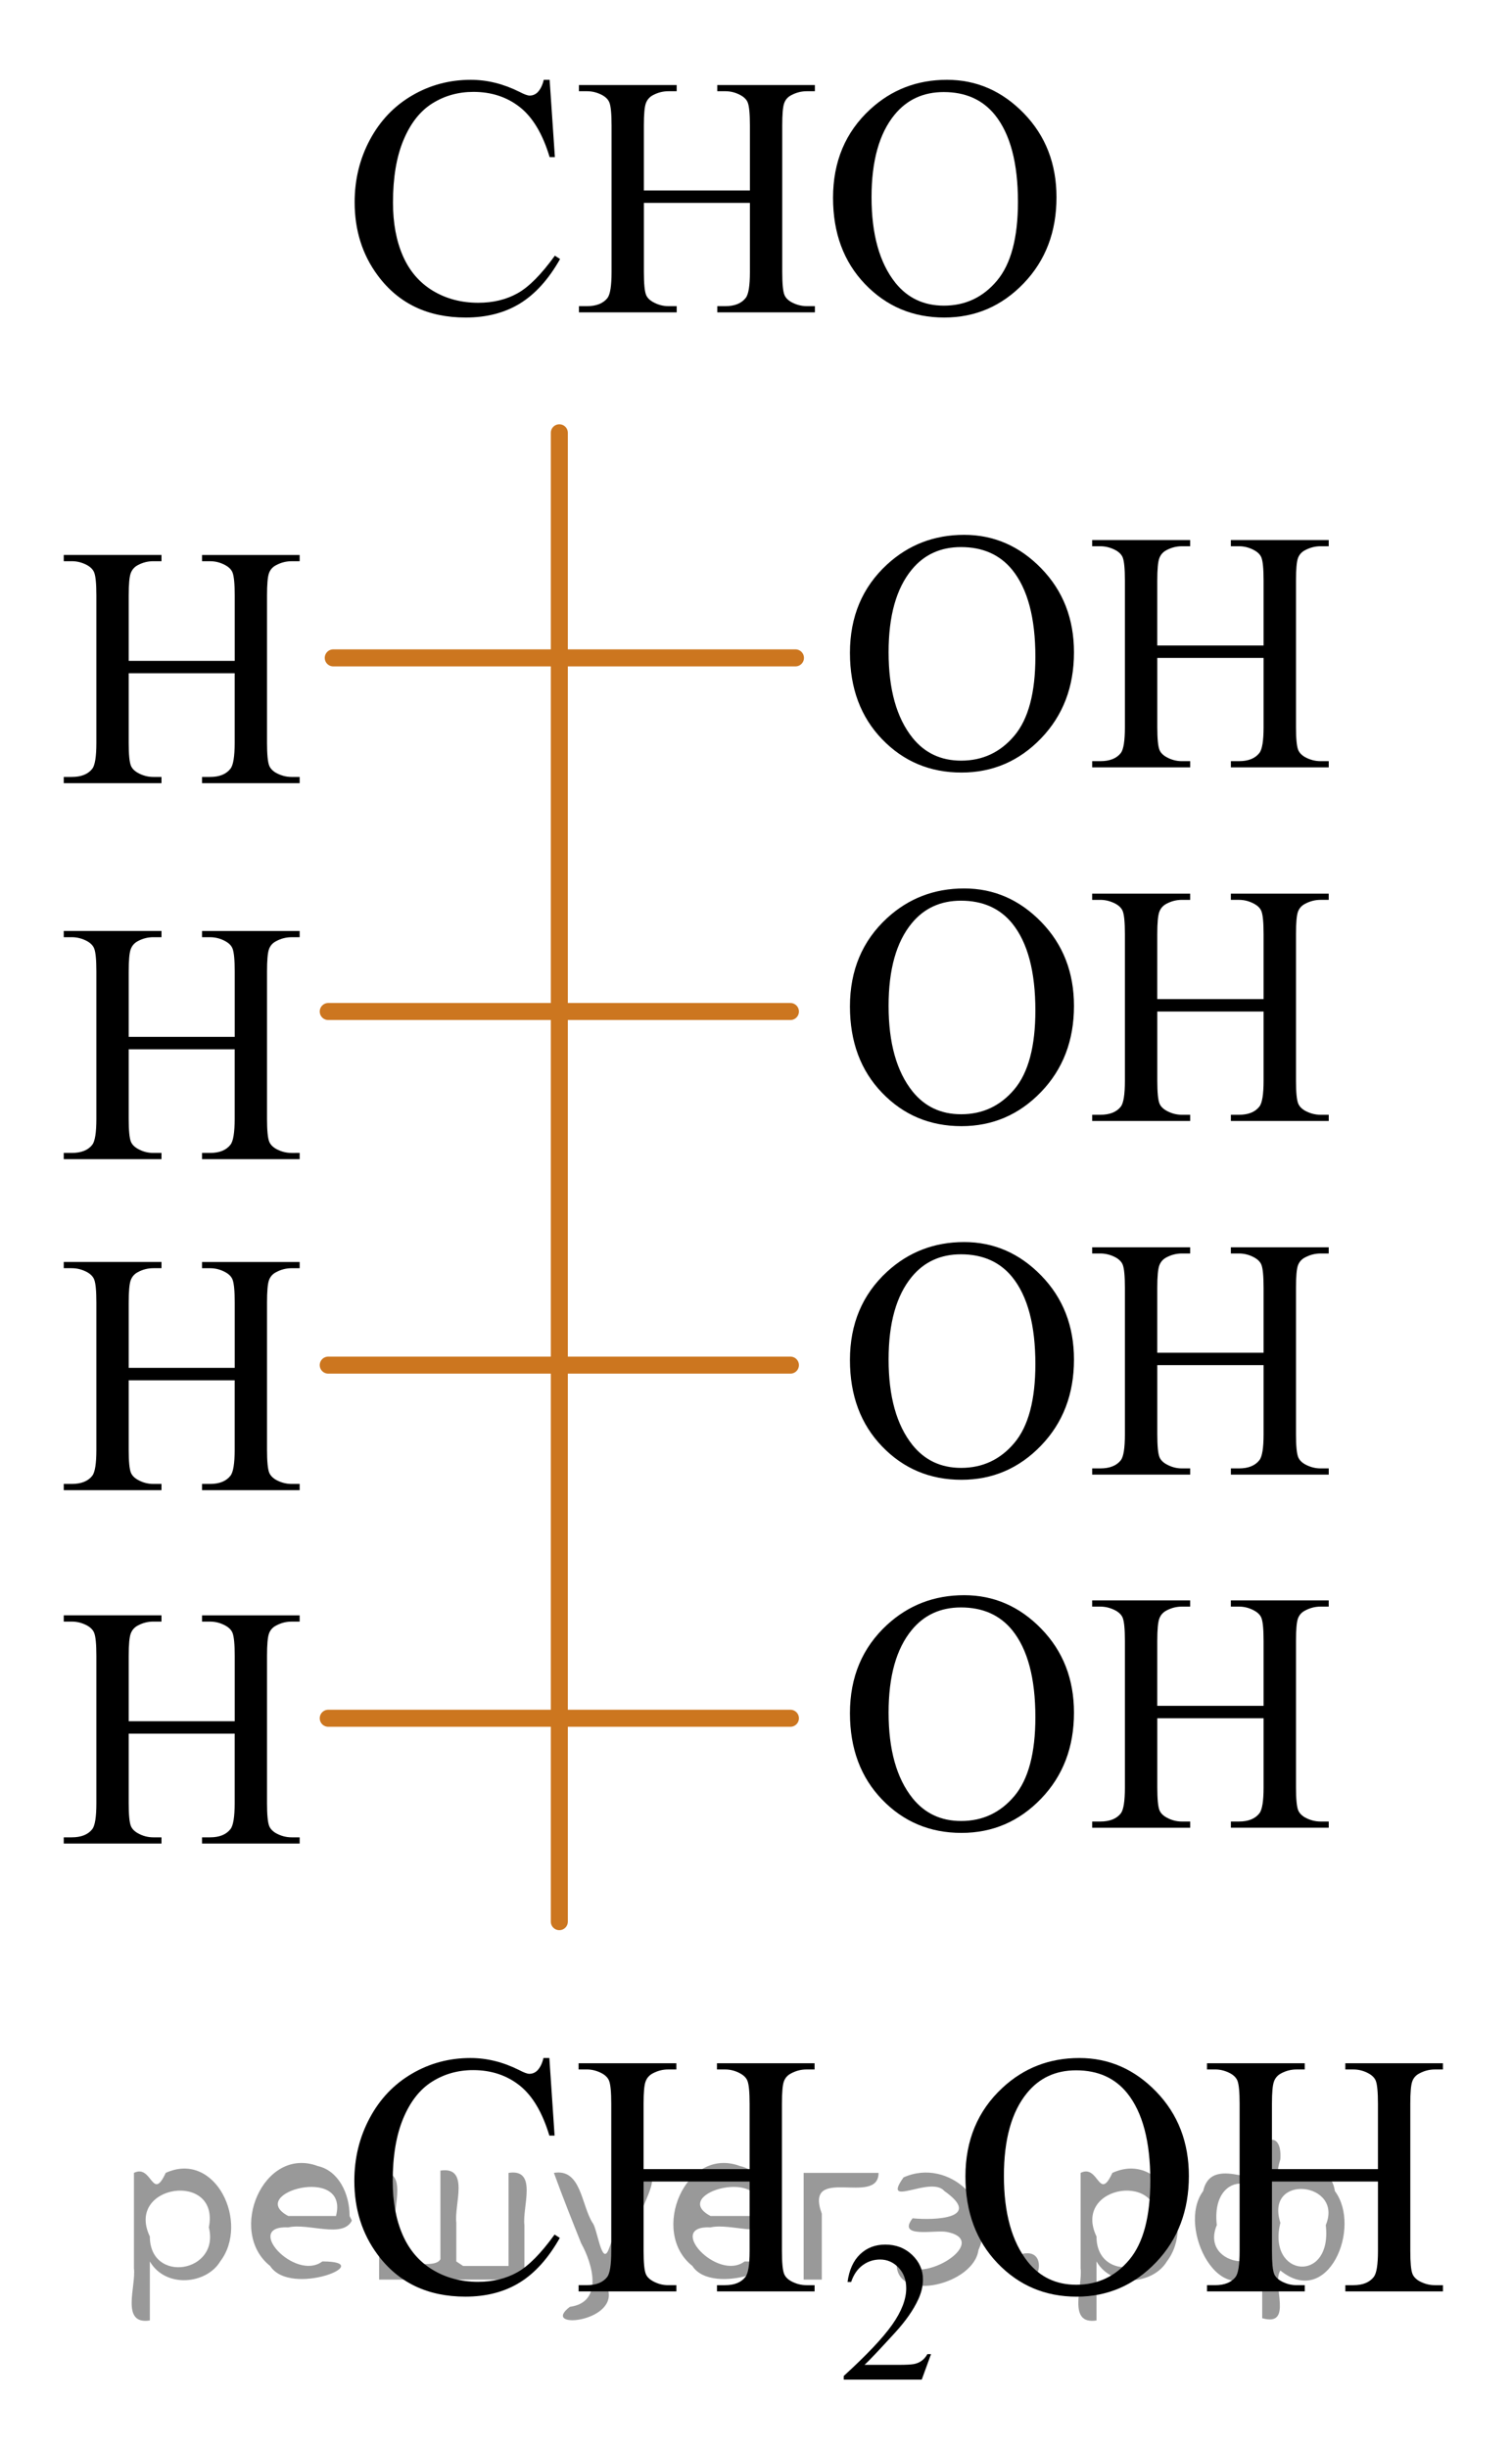 <?xml version="1.0" encoding="utf-8"?>
<!-- Generator: Adobe Illustrator 27.2.0, SVG Export Plug-In . SVG Version: 6.00 Build 0)  -->
<svg version="1.1" id="Слой_1" xmlns="http://www.w3.org/2000/svg" xmlns:xlink="http://www.w3.org/1999/xlink" x="0px" y="0px"
	 width="66.603px" height="107.822px" viewBox="0 0 66.603 107.822" enable-background="new 0 0 66.603 107.822"
	 xml:space="preserve">
<g>
	<defs>
		<polygon id="SVGID_1_" points="12.783,107.822 66.603,107.822 66.603,85.742 12.783,85.742 12.783,107.822 		"/>
	</defs>
	<clipPath id="SVGID_00000026153123701044615450000011588199941726383545_">
		<use xlink:href="#SVGID_1_"  overflow="visible"/>
	</clipPath>
	<g clip-path="url(#SVGID_00000026153123701044615450000011588199941726383545_)">
		<path d="M41.011,103.683l-0.408,1.121h-3.437v-0.159c1.011-0.922,1.723-1.675,2.135-2.259
			s0.618-1.118,0.618-1.603c0-0.369-0.112-0.673-0.339-0.911c-0.227-0.237-0.497-0.356-0.811-0.356
			c-0.287,0-0.544,0.084-0.771,0.252c-0.228,0.167-0.396,0.413-0.505,0.736h-0.159
			c0.072-0.529,0.256-0.936,0.553-1.22c0.296-0.283,0.666-0.426,1.11-0.426c0.473,0,0.866,0.152,1.184,0.456
			c0.316,0.304,0.475,0.661,0.475,1.073c0,0.295-0.069,0.59-0.207,0.885c-0.212,0.465-0.556,0.956-1.03,1.474
			c-0.713,0.779-1.158,1.249-1.336,1.409h1.52c0.31,0,0.526-0.012,0.65-0.034
			c0.125-0.023,0.237-0.069,0.338-0.14c0.1-0.07,0.188-0.17,0.262-0.299H41.011z"/>
	</g>
	<g clip-path="url(#SVGID_00000026153123701044615450000011588199941726383545_)">
		<path d="M24.199,90.641l0.23,3.417H24.199c-0.307-1.023-0.744-1.759-1.312-2.209
			c-0.568-0.449-1.25-0.675-2.046-0.675c-0.667,0-1.27,0.17-1.808,0.508c-0.539,0.339-0.962,0.879-1.271,1.62
			s-0.463,1.663-0.463,2.765c0,0.909,0.146,1.697,0.438,2.364s0.73,1.179,1.315,1.534
			c0.586,0.355,1.253,0.534,2.005,0.534c0.651,0,1.228-0.14,1.727-0.419s1.048-0.834,1.645-1.664l0.23,0.148
			c-0.504,0.894-1.092,1.549-1.764,1.964s-1.471,0.623-2.394,0.623c-1.665,0-2.955-0.618-3.869-1.853
			c-0.682-0.919-1.023-2.001-1.023-3.246c0-1.004,0.225-1.925,0.675-2.765c0.449-0.841,1.068-1.491,1.856-1.953
			s1.649-0.693,2.583-0.693c0.727,0,1.442,0.178,2.149,0.533c0.208,0.109,0.355,0.163,0.445,0.163
			c0.133,0,0.249-0.047,0.348-0.141c0.129-0.133,0.22-0.318,0.274-0.556H24.199z"/>
		<path d="M28.35,95.533h4.67v-2.876c0-0.514-0.032-0.852-0.097-1.015c-0.049-0.124-0.153-0.231-0.311-0.319
			c-0.212-0.118-0.436-0.178-0.674-0.178h-0.356V90.871h4.3v0.274h-0.356c-0.237,0-0.462,0.057-0.674,0.171
			c-0.158,0.079-0.266,0.198-0.323,0.359c-0.057,0.16-0.085,0.487-0.085,0.981v6.486
			c0,0.509,0.032,0.845,0.097,1.008c0.049,0.123,0.15,0.23,0.304,0.318c0.218,0.119,0.444,0.178,0.682,0.178
			h0.356v0.274h-4.3v-0.274h0.356c0.41,0,0.709-0.121,0.896-0.362c0.124-0.158,0.185-0.539,0.185-1.142v-3.062
			h-4.67v3.062c0,0.509,0.032,0.845,0.097,1.008c0.049,0.123,0.153,0.23,0.311,0.318
			c0.212,0.119,0.436,0.178,0.674,0.178h0.363v0.274h-4.307v-0.274h0.356c0.415,0,0.716-0.121,0.904-0.362
			c0.118-0.158,0.178-0.539,0.178-1.142v-6.486c0-0.514-0.032-0.852-0.097-1.015
			c-0.049-0.124-0.15-0.231-0.304-0.319c-0.218-0.118-0.444-0.178-0.682-0.178h-0.356V90.871h4.307v0.274h-0.363
			c-0.237,0-0.462,0.057-0.674,0.171c-0.153,0.079-0.26,0.198-0.319,0.359c-0.06,0.16-0.089,0.487-0.089,0.981
			V95.533z"/>
		<path d="M47.543,90.641c1.305,0,2.435,0.495,3.392,1.486c0.956,0.99,1.434,2.228,1.434,3.71
			c0,1.526-0.481,2.794-1.445,3.802s-2.13,1.513-3.498,1.513c-1.384,0-2.546-0.492-3.487-1.476
			s-1.412-2.256-1.412-3.817c0-1.596,0.543-2.897,1.631-3.906C45.099,91.079,46.228,90.641,47.543,90.641z
			 M47.402,91.183c-0.899,0-1.621,0.334-2.164,1.001c-0.678,0.83-1.016,2.045-1.016,3.647
			c0,1.641,0.351,2.903,1.053,3.787c0.538,0.673,1.25,1.009,2.135,1.009c0.943,0,1.723-0.368,2.338-1.105
			s0.923-1.897,0.923-3.484c0-1.719-0.339-3.002-1.016-3.847C49.112,91.518,48.361,91.183,47.402,91.183z"/>
		<path d="M56.029,95.533h4.669v-2.876c0-0.514-0.032-0.852-0.096-1.015c-0.05-0.124-0.153-0.231-0.311-0.319
			c-0.213-0.118-0.438-0.178-0.675-0.178h-0.355V90.871h4.299v0.274h-0.355c-0.237,0-0.462,0.057-0.675,0.171
			c-0.158,0.079-0.266,0.198-0.322,0.359c-0.057,0.16-0.085,0.487-0.085,0.981v6.486
			c0,0.509,0.031,0.845,0.096,1.008c0.05,0.123,0.151,0.23,0.304,0.318c0.218,0.119,0.445,0.178,0.683,0.178
			h0.355v0.274h-4.299v-0.274h0.355c0.41,0,0.709-0.121,0.897-0.362c0.123-0.158,0.185-0.539,0.185-1.142v-3.062
			h-4.669v3.062c0,0.509,0.031,0.845,0.096,1.008c0.05,0.123,0.153,0.23,0.311,0.318
			c0.213,0.119,0.438,0.178,0.675,0.178h0.363v0.274h-4.307v-0.274h0.355c0.415,0,0.717-0.121,0.904-0.362
			c0.119-0.158,0.178-0.539,0.178-1.142v-6.486c0-0.514-0.032-0.852-0.096-1.015
			c-0.05-0.124-0.151-0.231-0.305-0.319c-0.217-0.118-0.444-0.178-0.682-0.178h-0.355V90.871h4.307v0.274h-0.363
			c-0.237,0-0.462,0.057-0.675,0.171c-0.153,0.079-0.26,0.198-0.318,0.359c-0.06,0.16-0.089,0.487-0.089,0.981
			V95.533z"/>
	</g>
</g>
<g>
	<defs>
		<polygon id="SVGID_00000090295616423987001430000013676866403287207855_" points="34.614,37.911 62.283,37.911 62.283,20.04 
			34.614,20.04 34.614,37.911 		"/>
	</defs>
	<clipPath id="SVGID_00000002368210824925485600000009624358063441688450_">
		<use xlink:href="#SVGID_00000090295616423987001430000013676866403287207855_"  overflow="visible"/>
	</clipPath>
	<g clip-path="url(#SVGID_00000002368210824925485600000009624358063441688450_)">
		<path d="M42.471,23.556c1.308,0,2.44,0.493,3.399,1.48s1.438,2.219,1.438,3.695
			c0,1.522-0.483,2.783-1.449,3.788c-0.967,1.004-2.136,1.506-3.508,1.506c-1.387,0-2.553-0.489-3.496-1.469
			s-1.415-2.247-1.415-3.803c0-1.59,0.545-2.888,1.635-3.892C40.021,23.991,41.153,23.556,42.471,23.556z
			 M42.33,24.095c-0.901,0-1.625,0.332-2.17,0.997c-0.679,0.826-1.018,2.037-1.018,3.632
			c0,1.635,0.352,2.893,1.056,3.773c0.539,0.67,1.253,1.004,2.14,1.004c0.946,0,1.728-0.366,2.345-1.1
			c0.616-0.733,0.925-1.891,0.925-3.471c0-1.713-0.34-2.99-1.019-3.832
			C44.044,24.43,43.291,24.095,42.33,24.095z"/>
		<path d="M50.978,28.429H55.66v-2.865c0-0.512-0.032-0.849-0.097-1.011c-0.05-0.123-0.153-0.23-0.311-0.317
			c-0.214-0.118-0.439-0.178-0.677-0.178h-0.356v-0.273h4.31v0.273h-0.356c-0.238,0-0.464,0.057-0.677,0.17
			c-0.158,0.079-0.266,0.198-0.323,0.358c-0.057,0.16-0.085,0.485-0.085,0.978v6.461
			c0,0.507,0.032,0.842,0.097,1.004c0.05,0.123,0.151,0.23,0.305,0.318c0.218,0.118,0.445,0.177,0.684,0.177
			h0.356v0.273h-4.31v-0.273h0.356c0.411,0,0.711-0.12,0.899-0.361c0.124-0.158,0.185-0.537,0.185-1.138v-3.049
			h-4.682v3.049c0,0.507,0.032,0.842,0.097,1.004c0.05,0.123,0.153,0.23,0.312,0.318
			c0.213,0.118,0.439,0.177,0.676,0.177h0.364v0.273h-4.317v-0.273h0.357c0.416,0,0.718-0.12,0.906-0.361
			c0.119-0.158,0.178-0.537,0.178-1.138v-6.461c0-0.512-0.032-0.849-0.096-1.011
			c-0.05-0.123-0.151-0.23-0.305-0.317c-0.219-0.118-0.446-0.178-0.684-0.178h-0.357v-0.273h4.317v0.273h-0.364
			c-0.237,0-0.463,0.057-0.676,0.17c-0.153,0.079-0.26,0.198-0.319,0.358s-0.09,0.485-0.09,0.978V28.429z"/>
	</g>
</g>
<g>
	<defs>
		<polygon id="SVGID_00000036943986479545808540000016671619030106366637_" points="0,37.255 16.56,37.255 16.56,20.695 
			0,20.695 0,37.255 		"/>
	</defs>
	<clipPath id="SVGID_00000011004056707664880850000010945270755948803254_">
		<use xlink:href="#SVGID_00000036943986479545808540000016671619030106366637_"  overflow="visible"/>
	</clipPath>
	<g clip-path="url(#SVGID_00000011004056707664880850000010945270755948803254_)">
		<path d="M5.669,29.106h4.67v-2.876c0-0.514-0.032-0.853-0.097-1.016c-0.049-0.123-0.152-0.23-0.31-0.318
			c-0.213-0.119-0.438-0.178-0.675-0.178H8.901v-0.274H13.2v0.274h-0.355c-0.237,0-0.463,0.057-0.675,0.17
			c-0.158,0.079-0.266,0.199-0.322,0.359c-0.058,0.161-0.086,0.488-0.086,0.982v6.485
			c0,0.509,0.032,0.845,0.097,1.008c0.05,0.124,0.15,0.231,0.304,0.319c0.218,0.118,0.445,0.178,0.683,0.178H13.2
			v0.274H8.901v-0.274h0.355c0.41,0,0.709-0.121,0.896-0.363c0.124-0.158,0.185-0.538,0.185-1.142v-3.062H5.669
			v3.062c0,0.509,0.032,0.845,0.097,1.008c0.05,0.124,0.153,0.231,0.311,0.319
			c0.212,0.118,0.438,0.178,0.675,0.178h0.362v0.274H2.808v-0.274h0.355c0.415,0,0.717-0.121,0.904-0.363
			c0.118-0.158,0.178-0.538,0.178-1.142v-6.485c0-0.514-0.032-0.853-0.097-1.016
			c-0.049-0.123-0.15-0.23-0.304-0.318c-0.217-0.119-0.444-0.178-0.682-0.178H2.808v-0.274h4.306v0.274H6.752
			c-0.237,0-0.463,0.057-0.675,0.17c-0.153,0.079-0.26,0.199-0.319,0.359c-0.059,0.161-0.089,0.488-0.089,0.982
			V29.106z"/>
	</g>
</g>
<g>
	<defs>
		<polygon id="SVGID_00000181074608521667225360000006385406964191012267_" points="12.783,17.871 50.042,17.871 50.042,0 
			12.783,0 12.783,17.871 		"/>
	</defs>
	<clipPath id="SVGID_00000135669241867627074290000008975022062087790256_">
		<use xlink:href="#SVGID_00000181074608521667225360000006385406964191012267_"  overflow="visible"/>
	</clipPath>
	<g clip-path="url(#SVGID_00000135669241867627074290000008975022062087790256_)">
		<path d="M24.211,3.515l0.231,3.404h-0.231c-0.306-1.019-0.743-1.752-1.312-2.2s-1.25-0.672-2.046-0.672
			c-0.667,0-1.269,0.169-1.808,0.506c-0.538,0.337-0.962,0.875-1.27,1.613c-0.31,0.738-0.464,1.656-0.464,2.754
			c0,0.905,0.145,1.69,0.438,2.356c0.291,0.664,0.731,1.174,1.315,1.528c0.586,0.354,1.253,0.531,2.004,0.531
			c0.652,0,1.228-0.139,1.728-0.417s1.047-0.83,1.645-1.657l0.23,0.147c-0.504,0.891-1.092,1.543-1.764,1.957
			c-0.673,0.413-1.471,0.62-2.394,0.62c-1.665,0-2.955-0.615-3.869-1.847c-0.682-0.915-1.022-1.993-1.022-3.233
			c0-0.999,0.225-1.917,0.674-2.754c0.45-0.837,1.068-1.485,1.857-1.946c0.788-0.46,1.648-0.69,2.583-0.69
			c0.727,0,1.442,0.178,2.149,0.532c0.207,0.108,0.355,0.162,0.444,0.162c0.134,0,0.25-0.047,0.349-0.141
			c0.129-0.133,0.22-0.317,0.274-0.554H24.211z"/>
		<path d="M28.363,8.389h4.67V5.524c0-0.512-0.032-0.85-0.097-1.012c-0.049-0.123-0.152-0.229-0.31-0.317
			c-0.213-0.118-0.438-0.177-0.675-0.177h-0.355V3.745h4.299v0.273h-0.355c-0.237,0-0.463,0.057-0.675,0.169
			c-0.158,0.079-0.266,0.198-0.322,0.358c-0.058,0.16-0.086,0.486-0.086,0.979v6.461
			c0,0.507,0.032,0.842,0.097,1.004c0.05,0.123,0.15,0.229,0.304,0.317c0.218,0.118,0.445,0.178,0.683,0.178
			h0.355v0.273h-4.299v-0.273h0.355c0.41,0,0.709-0.121,0.896-0.362c0.124-0.157,0.185-0.536,0.185-1.137V8.935
			h-4.67v3.05c0,0.507,0.032,0.842,0.097,1.004c0.05,0.123,0.153,0.229,0.311,0.317
			c0.212,0.118,0.438,0.178,0.675,0.178h0.362v0.273h-4.306v-0.273h0.355c0.415,0,0.717-0.121,0.904-0.362
			c0.118-0.157,0.178-0.536,0.178-1.137V5.524c0-0.512-0.032-0.85-0.097-1.012
			c-0.049-0.123-0.15-0.229-0.304-0.317c-0.217-0.118-0.444-0.177-0.682-0.177h-0.355V3.745h4.306v0.273h-0.362
			c-0.237,0-0.463,0.057-0.675,0.169c-0.153,0.079-0.26,0.198-0.319,0.358c-0.059,0.16-0.089,0.486-0.089,0.979
			V8.389z"/>
		<path d="M41.712,3.515c1.305,0,2.435,0.494,3.391,1.48c0.956,0.987,1.435,2.219,1.435,3.696
			c0,1.52-0.481,2.783-1.445,3.787c-0.964,1.005-2.13,1.507-3.499,1.507c-1.383,0-2.546-0.49-3.487-1.47
			s-1.412-2.247-1.412-3.803c0-1.59,0.544-2.887,1.631-3.891C39.268,3.951,40.397,3.515,41.712,3.515z
			 M41.571,4.055c-0.899,0-1.621,0.333-2.165,0.997c-0.677,0.827-1.015,2.038-1.015,3.633
			c0,1.635,0.351,2.892,1.052,3.773c0.539,0.669,1.25,1.004,2.135,1.004c0.944,0,1.724-0.367,2.339-1.101
			s0.923-1.89,0.923-3.47c0-1.713-0.339-2.99-1.016-3.832C43.28,4.389,42.529,4.055,41.571,4.055z"/>
	</g>
</g>
<line fill="none" stroke="#CC761F" stroke-width="0.75" stroke-linecap="round" stroke-linejoin="round" stroke-miterlimit="10" x1="24.638" y1="19.062" x2="24.638" y2="84.635"/>
<line fill="none" stroke="#CC761F" stroke-width="0.75" stroke-linecap="round" stroke-linejoin="round" stroke-miterlimit="10" x1="14.68" y1="28.975" x2="35.039" y2="28.975"/>
<line fill="none" stroke="#CC761F" stroke-width="0.75" stroke-linecap="round" stroke-linejoin="round" stroke-miterlimit="10" x1="14.459" y1="44.55" x2="34.817" y2="44.55"/>
<line fill="none" stroke="#CC761F" stroke-width="0.75" stroke-linecap="round" stroke-linejoin="round" stroke-miterlimit="10" x1="14.459" y1="60.124" x2="34.817" y2="60.124"/>
<line fill="none" stroke="#CC761F" stroke-width="0.75" stroke-linecap="round" stroke-linejoin="round" stroke-miterlimit="10" x1="14.459" y1="75.677" x2="34.817" y2="75.677"/>
<g>
	<defs>
		<polygon id="SVGID_00000124871808930901384020000016043338021620282265_" points="34.614,84.612 62.283,84.612 62.283,66.741 
			34.614,66.741 34.614,84.612 		"/>
	</defs>
	<clipPath id="SVGID_00000160171878263022456160000006656573695110184329_">
		<use xlink:href="#SVGID_00000124871808930901384020000016043338021620282265_"  overflow="visible"/>
	</clipPath>
	<g clip-path="url(#SVGID_00000160171878263022456160000006656573695110184329_)">
		<path d="M42.471,70.257c1.308,0,2.44,0.493,3.399,1.48s1.438,2.219,1.438,3.695
			c0,1.522-0.483,2.783-1.449,3.788c-0.967,1.004-2.136,1.506-3.508,1.506c-1.387,0-2.553-0.489-3.496-1.469
			s-1.415-2.247-1.415-3.803c0-1.59,0.545-2.888,1.635-3.892C40.021,70.692,41.153,70.257,42.471,70.257z
			 M42.33,70.796c-0.901,0-1.625,0.332-2.17,0.997c-0.679,0.826-1.018,2.037-1.018,3.632
			c0,1.635,0.352,2.893,1.056,3.773c0.539,0.67,1.253,1.004,2.14,1.004c0.946,0,1.728-0.366,2.345-1.1
			c0.616-0.733,0.925-1.891,0.925-3.471c0-1.713-0.34-2.99-1.019-3.832
			C44.044,71.131,43.291,70.796,42.33,70.796z"/>
		<path d="M50.978,75.13H55.66v-2.865c0-0.512-0.032-0.849-0.097-1.011c-0.05-0.123-0.153-0.23-0.311-0.317
			c-0.214-0.118-0.439-0.178-0.677-0.178h-0.356v-0.273h4.31v0.273h-0.356c-0.238,0-0.464,0.057-0.677,0.17
			c-0.158,0.079-0.266,0.198-0.323,0.358c-0.057,0.16-0.085,0.485-0.085,0.978v6.461
			c0,0.507,0.032,0.842,0.097,1.004c0.05,0.123,0.151,0.23,0.305,0.318c0.218,0.118,0.445,0.177,0.684,0.177
			h0.356v0.273h-4.31v-0.273h0.356c0.411,0,0.711-0.12,0.899-0.361c0.124-0.158,0.185-0.537,0.185-1.138v-3.049
			h-4.682v3.049c0,0.507,0.032,0.842,0.097,1.004c0.05,0.123,0.153,0.23,0.312,0.318
			c0.213,0.118,0.439,0.177,0.676,0.177h0.364v0.273h-4.317v-0.273h0.357c0.416,0,0.718-0.12,0.906-0.361
			c0.119-0.158,0.178-0.537,0.178-1.138v-6.461c0-0.512-0.032-0.849-0.096-1.011
			c-0.05-0.123-0.151-0.23-0.305-0.317c-0.219-0.118-0.446-0.178-0.684-0.178h-0.357v-0.273h4.317v0.273h-0.364
			c-0.237,0-0.463,0.057-0.676,0.17c-0.153,0.079-0.26,0.198-0.319,0.358s-0.09,0.485-0.09,0.978V75.13z"/>
	</g>
</g>
<g>
	<defs>
		<polygon id="SVGID_00000164497079857949934920000008920965933567044763_" points="0,83.957 16.56,83.957 16.56,67.397 
			0,67.397 0,83.957 		"/>
	</defs>
	<clipPath id="SVGID_00000129165331398431388170000004582424667037625504_">
		<use xlink:href="#SVGID_00000164497079857949934920000008920965933567044763_"  overflow="visible"/>
	</clipPath>
	<g clip-path="url(#SVGID_00000129165331398431388170000004582424667037625504_)">
		<path d="M5.669,75.808h4.67v-2.876c0-0.514-0.032-0.852-0.097-1.015c-0.049-0.124-0.152-0.231-0.31-0.319
			c-0.213-0.118-0.438-0.178-0.675-0.178H8.901v-0.274H13.2v0.274h-0.355c-0.237,0-0.463,0.057-0.675,0.171
			c-0.158,0.079-0.266,0.198-0.322,0.359c-0.058,0.16-0.086,0.487-0.086,0.981v6.486
			c0,0.509,0.032,0.845,0.097,1.008c0.05,0.123,0.15,0.23,0.304,0.318c0.218,0.119,0.445,0.178,0.683,0.178H13.2
			v0.274H8.901v-0.274h0.355c0.41,0,0.709-0.121,0.896-0.362c0.124-0.158,0.185-0.539,0.185-1.142v-3.062H5.669
			v3.062c0,0.509,0.032,0.845,0.097,1.008c0.05,0.123,0.153,0.23,0.311,0.318
			c0.212,0.119,0.438,0.178,0.675,0.178h0.362v0.274H2.808v-0.274h0.355c0.415,0,0.717-0.121,0.904-0.362
			c0.118-0.158,0.178-0.539,0.178-1.142v-6.486c0-0.514-0.032-0.852-0.097-1.015
			c-0.049-0.124-0.15-0.231-0.304-0.319c-0.217-0.118-0.444-0.178-0.682-0.178H2.808v-0.274h4.306v0.274H6.752
			c-0.237,0-0.463,0.057-0.675,0.171c-0.153,0.079-0.26,0.198-0.319,0.359c-0.059,0.16-0.089,0.487-0.089,0.981
			V75.808z"/>
	</g>
</g>
<g>
	<defs>
		<polygon id="SVGID_00000041257541655192923360000014357646271115421343_" points="0,53.815 16.56,53.815 16.56,37.255 
			0,37.255 0,53.815 		"/>
	</defs>
	<clipPath id="SVGID_00000078025393269091808880000018045610097072763523_">
		<use xlink:href="#SVGID_00000041257541655192923360000014357646271115421343_"  overflow="visible"/>
	</clipPath>
	<g clip-path="url(#SVGID_00000078025393269091808880000018045610097072763523_)">
		<path d="M5.669,45.666h4.67v-2.876c0-0.514-0.032-0.852-0.097-1.015c-0.049-0.124-0.152-0.231-0.31-0.319
			c-0.213-0.118-0.438-0.178-0.675-0.178H8.901v-0.274H13.2v0.274h-0.355c-0.237,0-0.463,0.057-0.675,0.171
			c-0.158,0.079-0.266,0.198-0.322,0.359c-0.058,0.16-0.086,0.487-0.086,0.981v6.486
			c0,0.509,0.032,0.845,0.097,1.008c0.05,0.123,0.15,0.23,0.304,0.318c0.218,0.119,0.445,0.178,0.683,0.178H13.2
			v0.274H8.901v-0.274h0.355c0.41,0,0.709-0.121,0.896-0.362c0.124-0.158,0.185-0.539,0.185-1.142v-3.062H5.669
			v3.062c0,0.509,0.032,0.845,0.097,1.008c0.05,0.123,0.153,0.23,0.311,0.318
			c0.212,0.119,0.438,0.178,0.675,0.178h0.362v0.274H2.808v-0.274h0.355c0.415,0,0.717-0.121,0.904-0.362
			c0.118-0.158,0.178-0.539,0.178-1.142v-6.486c0-0.514-0.032-0.852-0.097-1.015
			c-0.049-0.124-0.15-0.231-0.304-0.319c-0.217-0.118-0.444-0.178-0.682-0.178H2.808v-0.274h4.306v0.274H6.752
			c-0.237,0-0.463,0.057-0.675,0.171c-0.153,0.079-0.26,0.198-0.319,0.359c-0.059,0.16-0.089,0.487-0.089,0.981
			V45.666z"/>
	</g>
</g>
<g>
	<defs>
		<polygon id="SVGID_00000114777401845040954460000007620700651296956825_" points="0,68.393 16.56,68.393 16.56,51.833 
			0,51.833 0,68.393 		"/>
	</defs>
	<clipPath id="SVGID_00000134935774429883582230000015855656932681681593_">
		<use xlink:href="#SVGID_00000114777401845040954460000007620700651296956825_"  overflow="visible"/>
	</clipPath>
	<g clip-path="url(#SVGID_00000134935774429883582230000015855656932681681593_)">
		<path d="M5.669,60.244h4.67v-2.876c0-0.514-0.032-0.852-0.097-1.015c-0.049-0.124-0.152-0.231-0.31-0.319
			c-0.213-0.118-0.438-0.178-0.675-0.178H8.901v-0.274H13.2v0.274h-0.355c-0.237,0-0.463,0.057-0.675,0.171
			c-0.158,0.079-0.266,0.198-0.322,0.359c-0.058,0.16-0.086,0.487-0.086,0.981v6.486
			c0,0.509,0.032,0.845,0.097,1.008c0.05,0.123,0.15,0.23,0.304,0.318c0.218,0.119,0.445,0.178,0.683,0.178H13.2
			v0.274H8.901v-0.274h0.355c0.41,0,0.709-0.121,0.896-0.362c0.124-0.158,0.185-0.539,0.185-1.142v-3.062H5.669
			v3.062c0,0.509,0.032,0.845,0.097,1.008c0.05,0.123,0.153,0.23,0.311,0.318
			c0.212,0.119,0.438,0.178,0.675,0.178h0.362v0.274H2.808v-0.274h0.355c0.415,0,0.717-0.121,0.904-0.362
			c0.118-0.158,0.178-0.539,0.178-1.142v-6.486c0-0.514-0.032-0.852-0.097-1.015
			c-0.049-0.124-0.15-0.231-0.304-0.319c-0.217-0.118-0.444-0.178-0.682-0.178H2.808v-0.274h4.306v0.274H6.752
			c-0.237,0-0.463,0.057-0.675,0.171c-0.153,0.079-0.26,0.198-0.319,0.359c-0.059,0.16-0.089,0.487-0.089,0.981
			V60.244z"/>
	</g>
</g>
<g>
	<defs>
		<polygon id="SVGID_00000076570349554494401750000006440224565072868763_" points="34.614,53.485 62.283,53.485 62.283,35.614 
			34.614,35.614 34.614,53.485 		"/>
	</defs>
	<clipPath id="SVGID_00000133516971261003325460000002672287471775136941_">
		<use xlink:href="#SVGID_00000076570349554494401750000006440224565072868763_"  overflow="visible"/>
	</clipPath>
	<g clip-path="url(#SVGID_00000133516971261003325460000002672287471775136941_)">
		<path d="M42.471,39.13c1.308,0,2.44,0.493,3.399,1.48s1.438,2.219,1.438,3.695
			c0,1.522-0.483,2.783-1.449,3.788c-0.967,1.004-2.136,1.506-3.508,1.506c-1.387,0-2.553-0.489-3.496-1.469
			s-1.415-2.247-1.415-3.803c0-1.59,0.545-2.888,1.635-3.892C40.021,39.565,41.153,39.13,42.471,39.13z
			 M42.33,39.669c-0.901,0-1.625,0.332-2.17,0.997c-0.679,0.826-1.018,2.037-1.018,3.632
			c0,1.635,0.352,2.893,1.056,3.773c0.539,0.67,1.253,1.004,2.14,1.004c0.946,0,1.728-0.366,2.345-1.1
			c0.616-0.733,0.925-1.891,0.925-3.471c0-1.713-0.34-2.99-1.019-3.832
			C44.044,40.004,43.291,39.669,42.33,39.669z"/>
		<path d="M50.978,44.003H55.66v-2.865c0-0.512-0.032-0.849-0.097-1.011c-0.05-0.123-0.153-0.23-0.311-0.317
			c-0.214-0.118-0.439-0.178-0.677-0.178h-0.356v-0.273h4.31v0.273h-0.356c-0.238,0-0.464,0.057-0.677,0.17
			c-0.158,0.079-0.266,0.198-0.323,0.358c-0.057,0.16-0.085,0.485-0.085,0.978v6.461
			c0,0.507,0.032,0.842,0.097,1.004c0.05,0.123,0.151,0.23,0.305,0.318c0.218,0.118,0.445,0.177,0.684,0.177
			h0.356v0.273h-4.31v-0.273h0.356c0.411,0,0.711-0.12,0.899-0.361c0.124-0.158,0.185-0.537,0.185-1.138v-3.049
			h-4.682v3.049c0,0.507,0.032,0.842,0.097,1.004c0.05,0.123,0.153,0.23,0.312,0.318
			c0.213,0.118,0.439,0.177,0.676,0.177h0.364v0.273h-4.317v-0.273h0.357c0.416,0,0.718-0.12,0.906-0.361
			c0.119-0.158,0.178-0.537,0.178-1.138v-6.461c0-0.512-0.032-0.849-0.096-1.011
			c-0.05-0.123-0.151-0.23-0.305-0.317c-0.219-0.118-0.446-0.178-0.684-0.178h-0.357v-0.273h4.317v0.273h-0.364
			c-0.237,0-0.463,0.057-0.676,0.17c-0.153,0.079-0.26,0.198-0.319,0.358s-0.09,0.485-0.09,0.978V44.003z"/>
	</g>
</g>
<g>
	<defs>
		<polygon id="SVGID_00000055705406744391569220000004858259629386415007_" points="34.614,69.06 62.283,69.06 62.283,51.189 
			34.614,51.189 34.614,69.06 		"/>
	</defs>
	<clipPath id="SVGID_00000013193995678218981750000009435433053696079550_">
		<use xlink:href="#SVGID_00000055705406744391569220000004858259629386415007_"  overflow="visible"/>
	</clipPath>
	<g clip-path="url(#SVGID_00000013193995678218981750000009435433053696079550_)">
		<path d="M42.471,54.704c1.308,0,2.44,0.494,3.399,1.48c0.959,0.987,1.438,2.219,1.438,3.696
			c0,1.52-0.483,2.783-1.449,3.787c-0.967,1.005-2.136,1.507-3.508,1.507c-1.387,0-2.553-0.49-3.496-1.47
			c-0.943-0.98-1.415-2.247-1.415-3.803c0-1.59,0.545-2.887,1.635-3.891C40.021,55.141,41.153,54.704,42.471,54.704z
			 M42.33,55.243c-0.901,0-1.625,0.333-2.17,0.997c-0.679,0.827-1.018,2.038-1.018,3.633
			c0,1.635,0.352,2.892,1.056,3.773c0.539,0.669,1.253,1.004,2.14,1.004c0.946,0,1.728-0.367,2.345-1.101
			c0.616-0.733,0.925-1.89,0.925-3.47c0-1.713-0.34-2.99-1.019-3.832C44.044,55.578,43.291,55.243,42.33,55.243
			z"/>
		<path d="M50.978,59.578H55.66v-2.865c0-0.512-0.032-0.85-0.097-1.012c-0.05-0.123-0.153-0.229-0.311-0.317
			c-0.214-0.118-0.439-0.177-0.677-0.177h-0.356v-0.273h4.31v0.273h-0.356c-0.238,0-0.464,0.057-0.677,0.169
			c-0.158,0.079-0.266,0.198-0.323,0.358c-0.057,0.16-0.085,0.486-0.085,0.979v6.461
			c0,0.507,0.032,0.842,0.097,1.004c0.05,0.123,0.151,0.229,0.305,0.317c0.218,0.118,0.445,0.178,0.684,0.178
			h0.356v0.273h-4.31v-0.273h0.356c0.411,0,0.711-0.121,0.899-0.362c0.124-0.157,0.185-0.536,0.185-1.137v-3.05
			h-4.682v3.05c0,0.507,0.032,0.842,0.097,1.004c0.05,0.123,0.153,0.229,0.312,0.317
			c0.213,0.118,0.439,0.178,0.676,0.178h0.364v0.273h-4.317v-0.273h0.357c0.416,0,0.718-0.121,0.906-0.362
			c0.119-0.157,0.178-0.536,0.178-1.137v-6.461c0-0.512-0.032-0.85-0.096-1.012
			c-0.05-0.123-0.151-0.229-0.305-0.317c-0.219-0.118-0.446-0.177-0.684-0.177h-0.357v-0.273h4.317v0.273h-0.364
			c-0.237,0-0.463,0.057-0.676,0.169c-0.153,0.079-0.26,0.198-0.319,0.358s-0.09,0.486-0.09,0.979V59.578z"/>
	</g>
</g>
<g style="stroke:none;fill:#000;fill-opacity:0.4" > <path d="m 6.6,99.7 c 0,0.8 0,1.6 0,2.5 -1.3,0.2 -0.6,-1.5 -0.7,-2.3 0,-1.4 0,-2.8 0,-4.2 0.8,-0.4 0.8,1.3 1.4,0.0 2.2,-1.0 3.7,2.2 2.4,3.9 -0.6,1.0 -2.4,1.2 -3.1,0.0 z m 2.6,-1.6 c 0.5,-2.5 -3.7,-1.9 -2.6,0.4 0.0,2.1 3.1,1.6 2.6,-0.4 z" /> <path d="m 15.5,97.8 c -0.4,0.8 -1.9,0.1 -2.8,0.3 -2.0,-0.1 0.3,2.4 1.5,1.5 2.5,0.0 -1.4,1.6 -2.3,0.2 -1.9,-1.5 -0.3,-5.3 2.1,-4.4 0.9,0.2 1.4,1.2 1.4,2.2 z m -0.7,-0.2 c 0.6,-2.3 -4.0,-1.0 -2.1,0.0 0.7,0 1.4,-0.0 2.1,-0.0 z" /> <path d="m 20.4,99.8 c 0.6,0 1.3,0 2.0,0 0,-1.3 0,-2.7 0,-4.1 1.3,-0.2 0.6,1.5 0.7,2.3 0,0.8 0,1.6 0,2.4 -2.1,0 -4.2,0 -6.4,0 0,-1.5 0,-3.1 0,-4.7 1.3,-0.2 0.6,1.5 0.7,2.3 0.1,0.5 -0.2,1.6 0.2,1.7 0.5,-0.1 1.6,0.2 1.8,-0.2 0,-1.3 0,-2.6 0,-3.9 1.3,-0.2 0.6,1.5 0.7,2.3 0,0.5 0,1.1 0,1.7 z" /> <path d="m 26.8,100.9 c 0.3,1.4 -3.0,1.7 -1.7,0.7 1.5,-0.2 1.0,-1.9 0.5,-2.8 -0.4,-1.0 -0.8,-2.0 -1.2,-3.1 1.2,-0.2 1.2,1.4 1.7,2.2 0.2,0.2 0.4,1.9 0.7,1.2 0.4,-1.1 0.9,-2.2 1.3,-3.4 1.4,-0.2 0.0,1.5 -0.0,2.3 -0.3,0.9 -0.7,1.9 -1.1,2.9 z" /> <path d="m 34.1,97.8 c -0.4,0.8 -1.9,0.1 -2.8,0.3 -2.0,-0.1 0.3,2.4 1.5,1.5 2.5,0.0 -1.4,1.6 -2.3,0.2 -1.9,-1.5 -0.3,-5.3 2.1,-4.4 0.9,0.2 1.4,1.2 1.4,2.2 z m -0.7,-0.2 c 0.6,-2.3 -4.0,-1.0 -2.1,0.0 0.7,0 1.4,-0.0 2.1,-0.0 z" /> <path d="m 35.4,100.4 c 0,-1.5 0,-3.1 0,-4.7 1.1,0 2.2,0 3.3,0 0.0,1.5 -3.3,-0.4 -2.5,1.8 0,0.9 0,1.9 0,2.9 -0.2,0 -0.5,0 -0.7,0 z" /> <path d="m 39.6,99.5 c 0.7,1.4 4.2,-0.8 2.1,-1.2 -0.5,-0.1 -2.2,0.3 -1.5,-0.6 1.0,0.1 3.1,0.0 1.4,-1.2 -0.6,-0.7 -2.8,0.8 -1.8,-0.6 2.0,-0.9 4.2,1.2 3.3,3.2 -0.2,1.5 -3.5,2.3 -3.6,0.7 l 0,-0.1 0,-0.0 0,0 z" /> <path d="m 44.9,99.3 c 1.6,-0.5 0.6,2.3 -0.0,0.6 -0.0,-0.2 0.0,-0.4 0.0,-0.6 z" /> <path d="m 48.3,99.7 c 0,0.8 0,1.6 0,2.5 -1.3,0.2 -0.6,-1.5 -0.7,-2.3 0,-1.4 0,-2.8 0,-4.2 0.8,-0.4 0.8,1.3 1.4,0.0 2.2,-1.0 3.7,2.2 2.4,3.9 -0.6,1.0 -2.4,1.2 -3.1,0.0 z m 2.6,-1.6 c 0.5,-2.5 -3.7,-1.9 -2.6,0.4 0.0,2.1 3.1,1.6 2.6,-0.4 z" /> <path d="m 53.6,98.0 c -0.8,1.9 2.7,2.3 2.0,0.1 0.6,-2.4 -2.3,-2.7 -2.0,-0.1 z m 2.0,4.2 c 0,-0.8 0,-1.6 0,-2.4 -1.8,2.2 -3.8,-1.7 -2.6,-3.3 0.4,-1.8 3.0,0.3 2.6,-1.1 -0.4,-1.1 0.9,-1.8 0.8,-0.3 -0.7,2.2 2.1,-0.6 2.4,1.4 1.2,1.6 -0.3,5.2 -2.4,3.5 -0.4,0.6 0.6,2.5 -0.8,2.1 z m 2.8,-4.2 c 0.8,-1.9 -2.7,-2.3 -2.0,-0.1 -0.6,2.4 2.3,2.7 2.0,0.1 z" /> </g></svg>

<!--File created and owned by https://sdamgia.ru. Copying is prohibited. All rights reserved.-->
